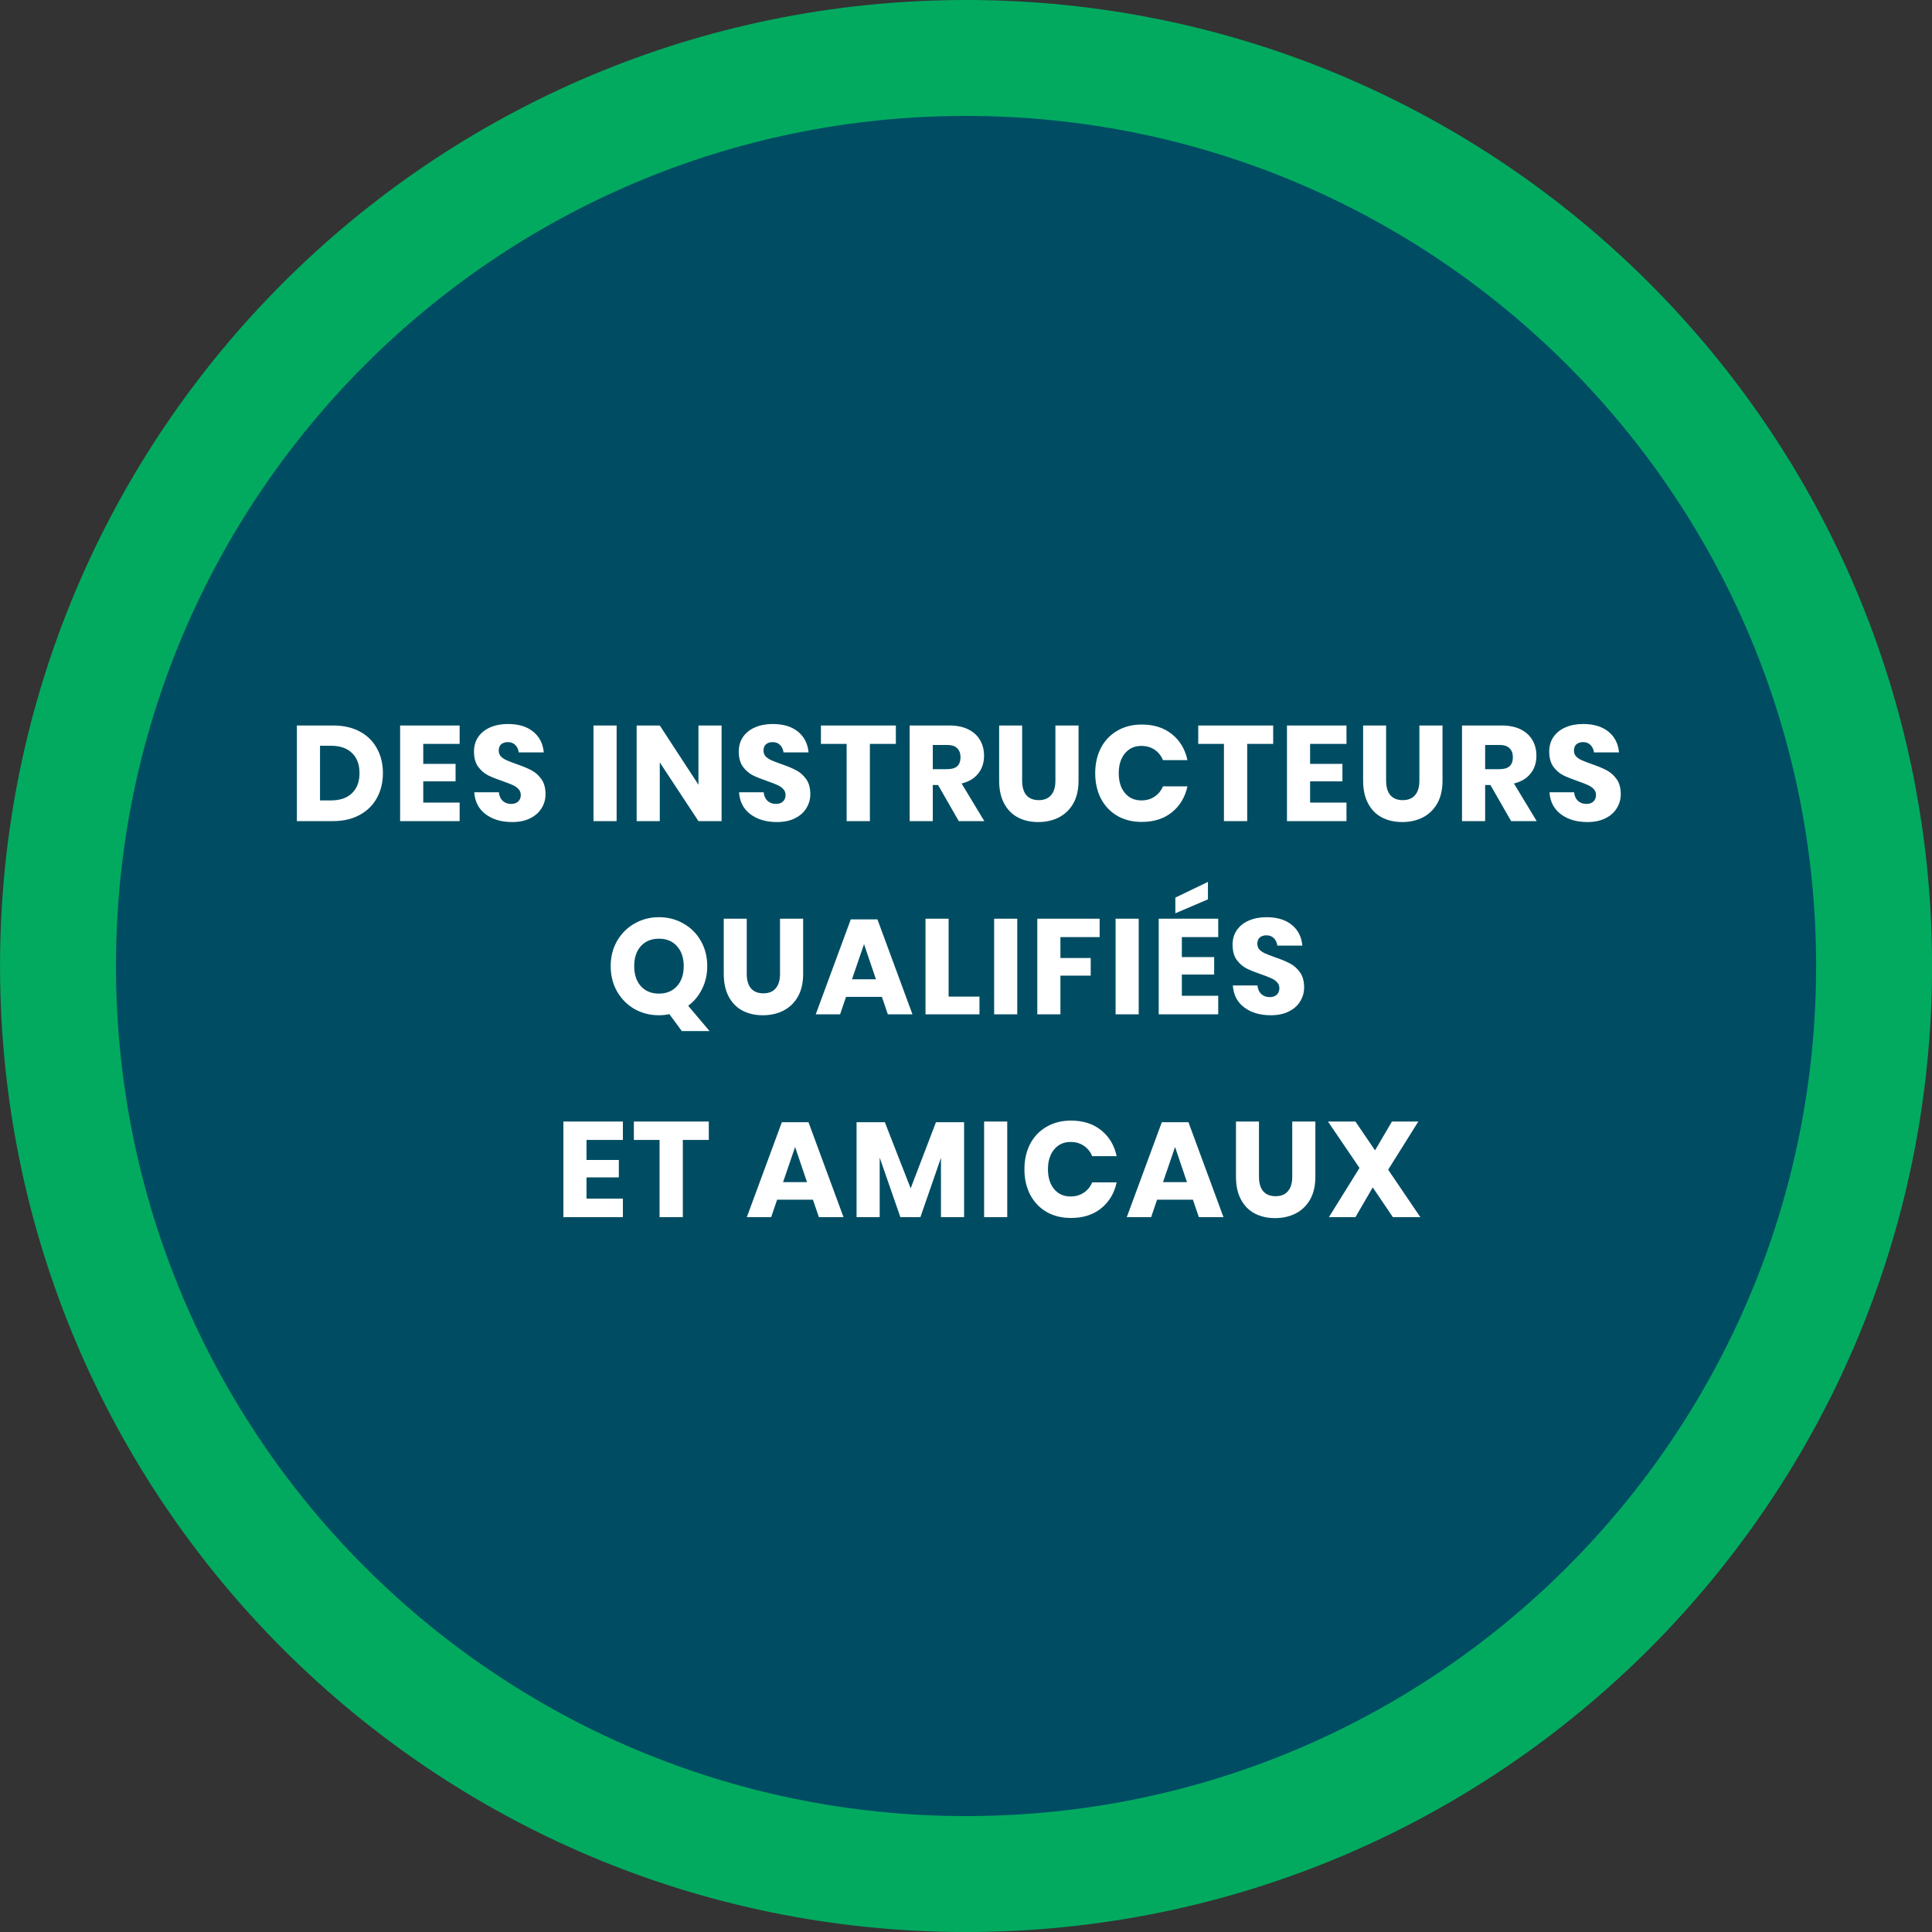 <svg width="200" height="200" viewBox="0 0 200 200" fill="none" xmlns="http://www.w3.org/2000/svg">
<rect x="0" y="0" width="200" height="200" fill="#333333" stroke="none"/>
<g clip-path="url(#clip0_4414_207)">
<path d="M194.005 100C194.005 151.915 151.919 194.001 100.004 194.001C48.089 194.001 6.004 151.915 6.004 100C6.004 48.085 48.089 6 100.004 6C151.919 6 194.005 48.085 194.005 100Z" fill="#004D63" stroke="#02AA60" stroke-width="12"/>
<path d="M39.638 80.03C39.638 81.001 39.428 81.864 39.008 82.62C38.597 83.367 38 83.95 37.216 84.37C36.441 84.79 35.526 85 34.472 85H30.734V75.102H34.472C35.536 75.102 36.455 75.307 37.23 75.718C38.004 76.129 38.597 76.707 39.008 77.454C39.428 78.201 39.638 79.059 39.638 80.03ZM34.262 82.858C35.195 82.858 35.918 82.611 36.432 82.116C36.954 81.621 37.216 80.926 37.216 80.03C37.216 79.134 36.954 78.439 36.432 77.944C35.918 77.449 35.195 77.202 34.262 77.202H33.128V82.858H34.262ZM43.815 77.006V79.078H47.161V80.884H43.815V83.082H47.581V85H41.421V75.102H47.581V77.006H43.815ZM56.473 82.214C56.473 82.737 56.338 83.217 56.067 83.656C55.806 84.095 55.414 84.445 54.891 84.706C54.378 84.967 53.752 85.098 53.015 85.098C51.904 85.098 50.99 84.827 50.271 84.286C49.552 83.745 49.16 82.989 49.095 82.018H51.643C51.68 82.391 51.811 82.685 52.035 82.9C52.268 83.115 52.562 83.222 52.917 83.222C53.225 83.222 53.468 83.138 53.645 82.97C53.822 82.802 53.911 82.578 53.911 82.298C53.911 82.046 53.827 81.836 53.659 81.668C53.5 81.5 53.3 81.365 53.057 81.262C52.814 81.15 52.478 81.019 52.049 80.87C51.424 80.655 50.91 80.45 50.509 80.254C50.117 80.049 49.776 79.75 49.487 79.358C49.207 78.957 49.067 78.439 49.067 77.804C49.067 77.216 49.216 76.707 49.515 76.278C49.814 75.849 50.224 75.522 50.747 75.298C51.279 75.065 51.886 74.948 52.567 74.948C53.668 74.948 54.541 75.209 55.185 75.732C55.838 76.255 56.207 76.973 56.291 77.888H53.701C53.654 77.561 53.533 77.305 53.337 77.118C53.15 76.922 52.894 76.824 52.567 76.824C52.287 76.824 52.058 76.899 51.881 77.048C51.713 77.197 51.629 77.417 51.629 77.706C51.629 77.939 51.704 78.14 51.853 78.308C52.012 78.467 52.208 78.597 52.441 78.7C52.674 78.803 53.01 78.933 53.449 79.092C54.084 79.307 54.602 79.521 55.003 79.736C55.404 79.941 55.75 80.245 56.039 80.646C56.328 81.047 56.473 81.57 56.473 82.214ZM63.833 75.102V85H61.439V75.102H63.833ZM74.698 85H72.304L68.3 78.924V85H65.906V75.102H68.3L72.304 81.234V75.102H74.698V85ZM83.883 82.214C83.883 82.737 83.748 83.217 83.477 83.656C83.216 84.095 82.824 84.445 82.301 84.706C81.788 84.967 81.163 85.098 80.425 85.098C79.315 85.098 78.4 84.827 77.681 84.286C76.963 83.745 76.571 82.989 76.505 82.018H79.053C79.091 82.391 79.221 82.685 79.445 82.9C79.679 83.115 79.973 83.222 80.327 83.222C80.635 83.222 80.878 83.138 81.055 82.97C81.233 82.802 81.321 82.578 81.321 82.298C81.321 82.046 81.237 81.836 81.069 81.668C80.911 81.5 80.71 81.365 80.467 81.262C80.225 81.15 79.889 81.019 79.459 80.87C78.834 80.655 78.321 80.45 77.919 80.254C77.527 80.049 77.187 79.75 76.897 79.358C76.617 78.957 76.477 78.439 76.477 77.804C76.477 77.216 76.627 76.707 76.925 76.278C77.224 75.849 77.635 75.522 78.157 75.298C78.689 75.065 79.296 74.948 79.977 74.948C81.079 74.948 81.951 75.209 82.595 75.732C83.249 76.255 83.617 76.973 83.701 77.888H81.111C81.065 77.561 80.943 77.305 80.747 77.118C80.561 76.922 80.304 76.824 79.977 76.824C79.697 76.824 79.469 76.899 79.291 77.048C79.123 77.197 79.039 77.417 79.039 77.706C79.039 77.939 79.114 78.14 79.263 78.308C79.422 78.467 79.618 78.597 79.851 78.7C80.085 78.803 80.421 78.933 80.859 79.092C81.494 79.307 82.012 79.521 82.413 79.736C82.815 79.941 83.16 80.245 83.449 80.646C83.739 81.047 83.883 81.57 83.883 82.214ZM92.739 75.102V77.006H90.051V85H87.643V77.006H84.983V75.102H92.739ZM99.25 85L97.108 81.262H96.562V85H94.168V75.102H98.256C99.04 75.102 99.703 75.237 100.244 75.508C100.785 75.779 101.191 76.152 101.462 76.628C101.733 77.095 101.868 77.631 101.868 78.238C101.868 78.957 101.667 79.568 101.266 80.072C100.874 80.576 100.3 80.921 99.544 81.108L101.896 85H99.25ZM96.562 79.624H98.046C98.522 79.624 98.872 79.521 99.096 79.316C99.32 79.101 99.432 78.789 99.432 78.378C99.432 77.986 99.315 77.678 99.082 77.454C98.858 77.23 98.513 77.118 98.046 77.118H96.562V79.624ZM105.812 75.102V80.814C105.812 81.467 105.957 81.967 106.246 82.312C106.545 82.657 106.974 82.83 107.534 82.83C108.094 82.83 108.519 82.657 108.808 82.312C109.107 81.967 109.256 81.467 109.256 80.814V75.102H111.65V80.814C111.65 81.747 111.468 82.536 111.104 83.18C110.74 83.815 110.241 84.295 109.606 84.622C108.981 84.939 108.272 85.098 107.478 85.098C106.685 85.098 105.985 84.939 105.378 84.622C104.772 84.305 104.296 83.824 103.95 83.18C103.605 82.536 103.432 81.747 103.432 80.814V75.102H105.812ZM118.192 75.004C119.452 75.004 120.493 75.335 121.314 75.998C122.145 76.661 122.681 77.557 122.924 78.686H120.39C120.203 78.229 119.914 77.869 119.522 77.608C119.139 77.347 118.682 77.216 118.15 77.216C117.45 77.216 116.885 77.473 116.456 77.986C116.027 78.499 115.812 79.185 115.812 80.044C115.812 80.903 116.027 81.589 116.456 82.102C116.885 82.606 117.45 82.858 118.15 82.858C118.682 82.858 119.139 82.727 119.522 82.466C119.914 82.205 120.203 81.85 120.39 81.402H122.924C122.681 82.522 122.145 83.418 121.314 84.09C120.493 84.753 119.452 85.084 118.192 85.084C117.231 85.084 116.386 84.874 115.658 84.454C114.93 84.025 114.365 83.427 113.964 82.662C113.572 81.897 113.376 81.024 113.376 80.044C113.376 79.064 113.572 78.191 113.964 77.426C114.365 76.661 114.93 76.068 115.658 75.648C116.386 75.219 117.231 75.004 118.192 75.004ZM131.798 75.102V77.006H129.11V85H126.702V77.006H124.042V75.102H131.798ZM135.621 77.006V79.078H138.967V80.884H135.621V83.082H139.387V85H133.227V75.102H139.387V77.006H135.621ZM143.49 75.102V80.814C143.49 81.467 143.635 81.967 143.924 82.312C144.223 82.657 144.652 82.83 145.212 82.83C145.772 82.83 146.197 82.657 146.486 82.312C146.785 81.967 146.934 81.467 146.934 80.814V75.102H149.328V80.814C149.328 81.747 149.146 82.536 148.782 83.18C148.418 83.815 147.919 84.295 147.284 84.622C146.659 84.939 145.95 85.098 145.156 85.098C144.363 85.098 143.663 84.939 143.056 84.622C142.45 84.305 141.974 83.824 141.628 83.18C141.283 82.536 141.11 81.747 141.11 80.814V75.102H143.49ZM156.43 85L154.288 81.262H153.742V85H151.348V75.102H155.436C156.22 75.102 156.883 75.237 157.424 75.508C157.965 75.779 158.371 76.152 158.642 76.628C158.913 77.095 159.048 77.631 159.048 78.238C159.048 78.957 158.847 79.568 158.446 80.072C158.054 80.576 157.48 80.921 156.724 81.108L159.076 85H156.43ZM153.742 79.624H155.226C155.702 79.624 156.052 79.521 156.276 79.316C156.5 79.101 156.612 78.789 156.612 78.378C156.612 77.986 156.495 77.678 156.262 77.454C156.038 77.23 155.693 77.118 155.226 77.118H153.742V79.624ZM167.781 82.214C167.781 82.737 167.645 83.217 167.375 83.656C167.113 84.095 166.721 84.445 166.199 84.706C165.685 84.967 165.06 85.098 164.323 85.098C163.212 85.098 162.297 84.827 161.579 84.286C160.86 83.745 160.468 82.989 160.403 82.018H162.951C162.988 82.391 163.119 82.685 163.343 82.9C163.576 83.115 163.87 83.222 164.225 83.222C164.533 83.222 164.775 83.138 164.953 82.97C165.13 82.802 165.219 82.578 165.219 82.298C165.219 82.046 165.135 81.836 164.967 81.668C164.808 81.5 164.607 81.365 164.365 81.262C164.122 81.15 163.786 81.019 163.357 80.87C162.731 80.655 162.218 80.45 161.817 80.254C161.425 80.049 161.084 79.75 160.795 79.358C160.515 78.957 160.375 78.439 160.375 77.804C160.375 77.216 160.524 76.707 160.823 76.278C161.121 75.849 161.532 75.522 162.055 75.298C162.587 75.065 163.193 74.948 163.875 74.948C164.976 74.948 165.849 75.209 166.493 75.732C167.146 76.255 167.515 76.973 167.599 77.888H165.009C164.962 77.561 164.841 77.305 164.645 77.118C164.458 76.922 164.201 76.824 163.875 76.824C163.595 76.824 163.366 76.899 163.189 77.048C163.021 77.197 162.937 77.417 162.937 77.706C162.937 77.939 163.011 78.14 163.161 78.308C163.319 78.467 163.515 78.597 163.749 78.7C163.982 78.803 164.318 78.933 164.757 79.092C165.391 79.307 165.909 79.521 166.311 79.736C166.712 79.941 167.057 80.245 167.347 80.646C167.636 81.047 167.781 81.57 167.781 82.214ZM70.582 106.736L69.294 104.986C68.921 105.061 68.562 105.098 68.216 105.098C67.292 105.098 66.448 104.883 65.682 104.454C64.926 104.015 64.324 103.409 63.876 102.634C63.438 101.859 63.218 100.987 63.218 100.016C63.218 99.045 63.438 98.177 63.876 97.412C64.324 96.637 64.926 96.035 65.682 95.606C66.448 95.167 67.292 94.948 68.216 94.948C69.15 94.948 69.994 95.167 70.75 95.606C71.516 96.035 72.118 96.637 72.556 97.412C72.995 98.177 73.214 99.045 73.214 100.016C73.214 100.875 73.037 101.659 72.682 102.368C72.337 103.077 71.856 103.661 71.24 104.118L73.452 106.736H70.582ZM65.654 100.016C65.654 100.884 65.883 101.575 66.34 102.088C66.807 102.601 67.432 102.858 68.216 102.858C68.991 102.858 69.612 102.601 70.078 102.088C70.545 101.575 70.778 100.884 70.778 100.016C70.778 99.148 70.545 98.457 70.078 97.944C69.621 97.431 69 97.174 68.216 97.174C67.432 97.174 66.807 97.431 66.34 97.944C65.883 98.448 65.654 99.139 65.654 100.016ZM77.303 95.102V100.814C77.303 101.467 77.448 101.967 77.737 102.312C78.036 102.657 78.465 102.83 79.025 102.83C79.585 102.83 80.01 102.657 80.299 102.312C80.598 101.967 80.747 101.467 80.747 100.814V95.102H83.141V100.814C83.141 101.747 82.959 102.536 82.595 103.18C82.231 103.815 81.732 104.295 81.097 104.622C80.472 104.939 79.763 105.098 78.969 105.098C78.176 105.098 77.476 104.939 76.869 104.622C76.263 104.305 75.787 103.824 75.441 103.18C75.096 102.536 74.923 101.747 74.923 100.814V95.102H77.303ZM91.293 103.194H87.583L86.967 105H84.447L88.073 95.172H90.831L94.457 105H91.909L91.293 103.194ZM90.677 101.374L89.445 97.734L88.199 101.374H90.677ZM98.201 103.166H101.394V105H95.808V95.102H98.201V103.166ZM105.307 95.102V105H102.913V95.102H105.307ZM113.834 95.102V97.006H109.774V99.176H112.91V100.996H109.774V105H107.38V95.102H113.834ZM117.878 95.102V105H115.484V95.102H117.878ZM122.344 97.006V99.078H125.69V100.884H122.344V103.082H126.11V105H119.95V95.102H126.11V97.006H122.344ZM125.046 93.1L121.672 94.542V92.918L125.046 91.294V93.1ZM135.002 102.214C135.002 102.737 134.867 103.217 134.596 103.656C134.335 104.095 133.943 104.445 133.42 104.706C132.907 104.967 132.281 105.098 131.544 105.098C130.433 105.098 129.519 104.827 128.8 104.286C128.081 103.745 127.689 102.989 127.624 102.018H130.172C130.209 102.391 130.34 102.685 130.564 102.9C130.797 103.115 131.091 103.222 131.446 103.222C131.754 103.222 131.997 103.138 132.174 102.97C132.351 102.802 132.44 102.578 132.44 102.298C132.44 102.046 132.356 101.836 132.188 101.668C132.029 101.5 131.829 101.365 131.586 101.262C131.343 101.15 131.007 101.019 130.578 100.87C129.953 100.655 129.439 100.45 129.038 100.254C128.646 100.049 128.305 99.75 128.016 99.358C127.736 98.957 127.596 98.439 127.596 97.804C127.596 97.216 127.745 96.707 128.044 96.278C128.343 95.849 128.753 95.522 129.276 95.298C129.808 95.065 130.415 94.948 131.096 94.948C132.197 94.948 133.07 95.209 133.714 95.732C134.367 96.255 134.736 96.973 134.82 97.888H132.23C132.183 97.561 132.062 97.305 131.866 97.118C131.679 96.922 131.423 96.824 131.096 96.824C130.816 96.824 130.587 96.899 130.41 97.048C130.242 97.197 130.158 97.417 130.158 97.706C130.158 97.939 130.233 98.14 130.382 98.308C130.541 98.467 130.737 98.597 130.97 98.7C131.203 98.803 131.539 98.933 131.978 99.092C132.613 99.307 133.131 99.521 133.532 99.736C133.933 99.941 134.279 100.245 134.568 100.646C134.857 101.047 135.002 101.57 135.002 102.214ZM60.716 118.006V120.078H64.062V121.884H60.716V124.082H64.482V126H58.322V116.102H64.482V118.006H60.716ZM73.374 116.102V118.006H70.686V126H68.278V118.006H65.618V116.102H73.374ZM84.157 124.194H80.447L79.831 126H77.311L80.937 116.172H83.695L87.321 126H84.773L84.157 124.194ZM83.541 122.374L82.309 118.734L81.063 122.374H83.541ZM99.802 116.172V126H97.408V119.854L95.28 126H93.208L91.066 119.84V126H88.672V116.172H91.598L94.272 123.018L96.89 116.172H99.802ZM104.269 116.102V126H101.875V116.102H104.269ZM110.864 116.004C112.124 116.004 113.165 116.335 113.986 116.998C114.817 117.661 115.353 118.557 115.596 119.686H113.062C112.875 119.229 112.586 118.869 112.194 118.608C111.811 118.347 111.354 118.216 110.822 118.216C110.122 118.216 109.557 118.473 109.128 118.986C108.699 119.499 108.484 120.185 108.484 121.044C108.484 121.903 108.699 122.589 109.128 123.102C109.557 123.606 110.122 123.858 110.822 123.858C111.354 123.858 111.811 123.727 112.194 123.466C112.586 123.205 112.875 122.85 113.062 122.402H115.596C115.353 123.522 114.817 124.418 113.986 125.09C113.165 125.753 112.124 126.084 110.864 126.084C109.903 126.084 109.058 125.874 108.33 125.454C107.602 125.025 107.037 124.427 106.636 123.662C106.244 122.897 106.048 122.024 106.048 121.044C106.048 120.064 106.244 119.191 106.636 118.426C107.037 117.661 107.602 117.068 108.33 116.648C109.058 116.219 109.903 116.004 110.864 116.004ZM123.49 124.194H119.78L119.164 126H116.644L120.27 116.172H123.028L126.654 126H124.106L123.49 124.194ZM122.874 122.374L121.642 118.734L120.396 122.374H122.874ZM130.328 116.102V121.814C130.328 122.467 130.473 122.967 130.762 123.312C131.061 123.657 131.49 123.83 132.05 123.83C132.61 123.83 133.035 123.657 133.324 123.312C133.623 122.967 133.772 122.467 133.772 121.814V116.102H136.166V121.814C136.166 122.747 135.984 123.536 135.62 124.18C135.256 124.815 134.757 125.295 134.122 125.622C133.497 125.939 132.788 126.098 131.994 126.098C131.201 126.098 130.501 125.939 129.894 125.622C129.288 125.305 128.812 124.824 128.466 124.18C128.121 123.536 127.948 122.747 127.948 121.814V116.102H130.328ZM144.192 126L142.106 122.92L140.314 126H137.57L140.734 120.904L137.472 116.102H140.314L142.344 119.084L144.094 116.102H146.824L143.702 121.086L147.034 126H144.192Z" fill="white"/>
</g>
<defs>
<clipPath id="clip0_4414_207">
<rect width="200" height="200" fill="white"/>
</clipPath>
</defs>
</svg>
